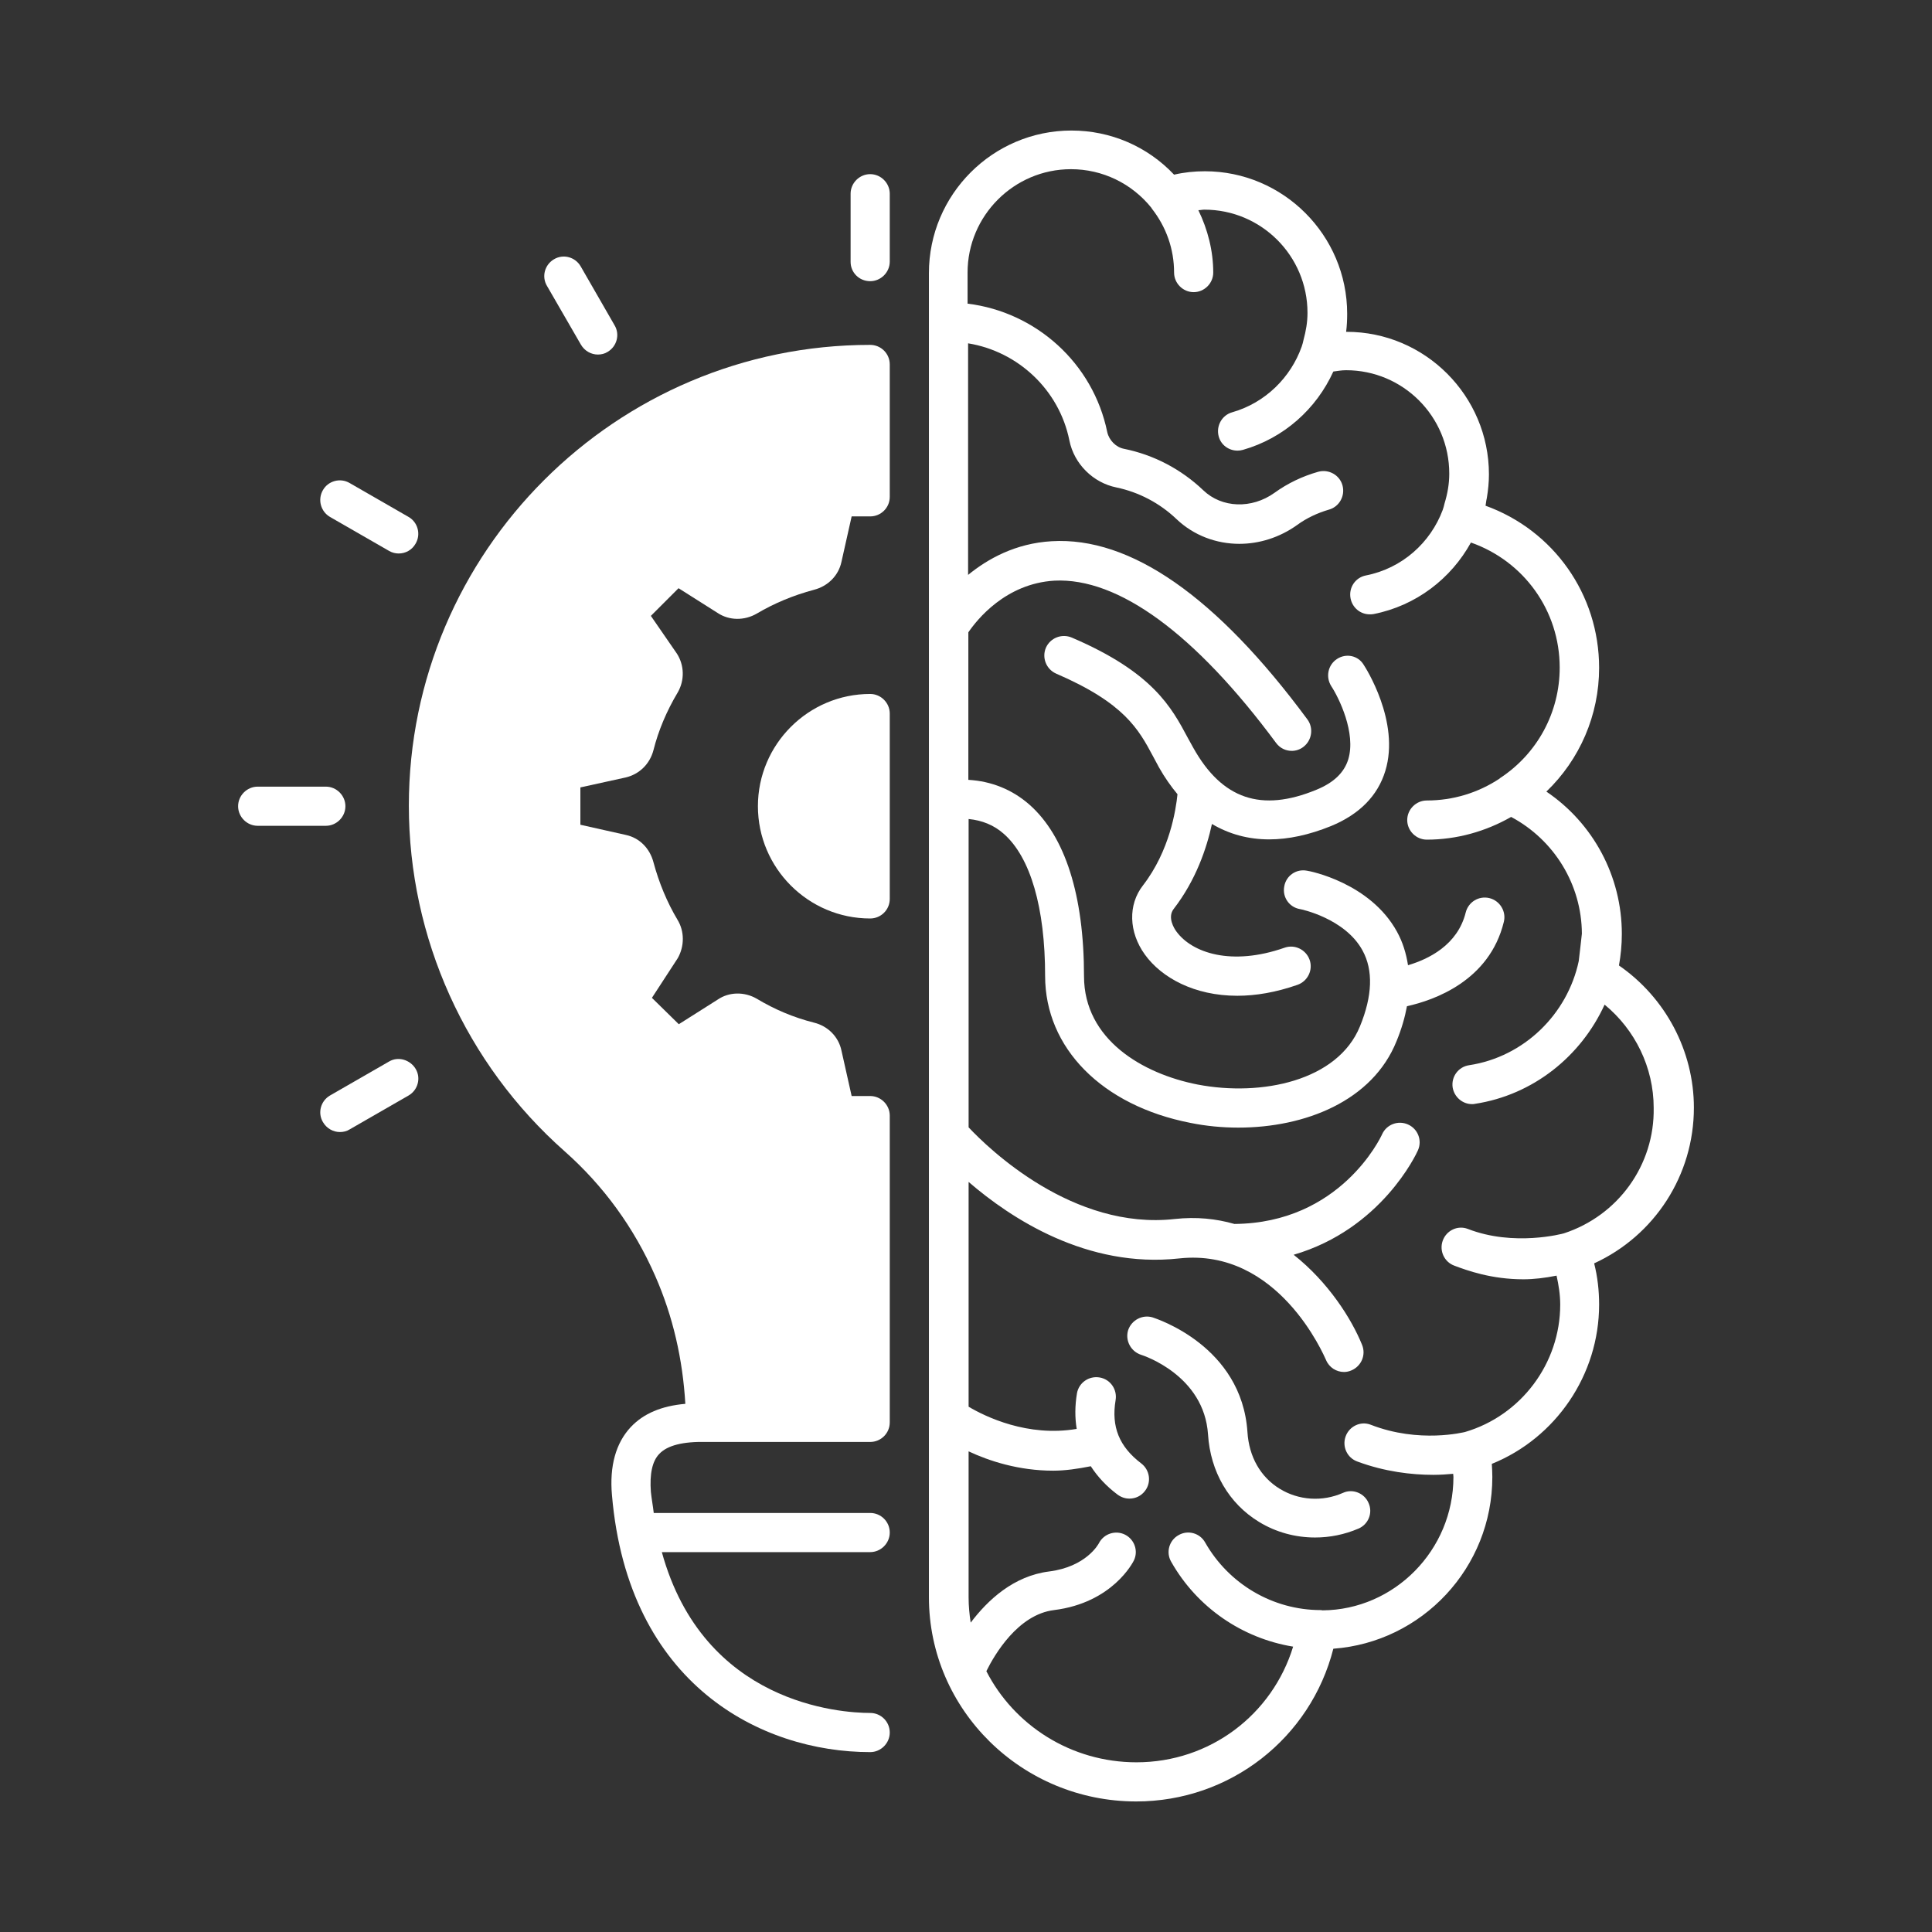 <svg xmlns="http://www.w3.org/2000/svg" xmlns:xlink="http://www.w3.org/1999/xlink" xmlns:svgjs="http://svgjs.dev/svgjs" id="Layer_1" height="300" viewBox="0 0 74 74" width="300"><rect x="0" y="0" width="74" height="74" fill="#333333" stroke="none"/><g width="100%" height="100%" transform="matrix(1,0,0,1,0,0)"><g><path d="m22.25 13.2c.14.24.39.38.65.38.13 0 .26-.03.37-.1.36-.21.48-.67.27-1.02l-1.3-2.26c-.21-.36-.67-.48-1.02-.27-.36.21-.48.67-.27 1.02z" fill="#ffffff" fill-opacity="1" data-original-color="#ffffffff" stroke="none" stroke-opacity="1"></path><path d="m12.64 19.8 2.26 1.3c.12.07.25.1.37.1.26 0 .51-.13.65-.38.21-.36.08-.82-.27-1.02l-2.26-1.3c-.36-.21-.82-.08-1.02.27-.21.36-.09.82.27 1.03z" fill="#ffffff" fill-opacity="1" data-original-color="#ffffffff" stroke="none" stroke-opacity="1"></path><path d="m12.48 31.63c.41 0 .75-.34.75-.75s-.34-.75-.75-.75h-2.61c-.41 0-.75.34-.75.75s.34.75.75.75z" fill="#ffffff" fill-opacity="1" data-original-color="#ffffffff" stroke="none" stroke-opacity="1"></path><path d="m33.33 10.77c.41 0 .75-.34.75-.75v-2.6c0-.41-.34-.75-.75-.75s-.75.34-.75.75v2.61c0 .41.33.74.75.74z" fill="#ffffff" fill-opacity="1" data-original-color="#ffffffff" stroke="none" stroke-opacity="1"></path><path d="m14.9 40.66-2.26 1.3c-.36.21-.48.67-.27 1.02.14.24.39.38.65.38.13 0 .26-.03.37-.1l2.26-1.3c.36-.21.48-.67.27-1.02s-.67-.49-1.02-.28z" fill="#ffffff" fill-opacity="1" data-original-color="#ffffffff" stroke="none" stroke-opacity="1"></path><path d="m33.33 41.98h-.71l-.39-1.74c-.11-.53-.52-.94-1.05-1.07-.79-.2-1.52-.51-2.2-.92-.47-.27-1.05-.26-1.48.03l-1.5.95-1.03-1.01.99-1.52c.26-.46.26-1.03-.01-1.47-.4-.67-.71-1.42-.92-2.2-.14-.54-.54-.94-1.06-1.05l-1.74-.39v-1.43l1.73-.38c.52-.12.93-.51 1.07-1.05.19-.75.5-1.49.93-2.21.27-.47.25-1.04-.03-1.48l-1-1.45 1.06-1.06 1.5.95c.44.29 1.02.3 1.5.02.66-.39 1.4-.7 2.19-.91.54-.14.94-.55 1.05-1.07l.39-1.74h.71c.41 0 .75-.33.75-.75v-5.07c0-.42-.34-.75-.75-.75-9.74 0-17.67 7.92-17.67 17.65 0 5.07 2.18 9.89 5.97 13.24 1.49 1.32 2.66 2.93 3.47 4.78.68 1.55 1.05 3.19 1.15 4.89-.91.08-1.6.37-2.09.89-.57.61-.82 1.49-.72 2.61.62 7.26 5.72 9.84 9.89 9.84.41 0 .75-.34.75-.75 0-.42-.34-.75-.75-.75-1.15 0-6.38-.35-7.98-6.16h7.98c.41 0 .75-.34.75-.75 0-.42-.34-.75-.75-.75h-8.29c-.03-.27-.08-.52-.11-.81-.05-.68.05-1.17.32-1.45.31-.33.91-.48 1.8-.46h6.28c.41 0 .75-.33.75-.75v-11.75c0-.41-.34-.75-.75-.75z" fill="#ffffff" fill-opacity="1" data-original-color="#ffffffff" stroke="none" stroke-opacity="1"></path><path d="m33.33 26.58c-2.37 0-4.3 1.93-4.3 4.3s1.93 4.3 4.3 4.3c.41 0 .75-.33.75-.75v-7.1c0-.41-.34-.75-.75-.75z" fill="#ffffff" fill-opacity="1" data-original-color="#ffffffff" stroke="none" stroke-opacity="1"></path><path d="m64.88 42.43c0-2.18-1.09-4.22-2.87-5.45.07-.39.11-.79.11-1.21 0-2.21-1.1-4.24-2.89-5.45 1.28-1.23 2.02-2.93 2.02-4.74 0-2.82-1.75-5.27-4.35-6.21.01-.07.02-.13.03-.2.01-.03.01-.07.02-.1.05-.3.08-.6.08-.9 0-3.01-2.45-5.46-5.45-5.46-.01 0-.02 0-.02 0 .03-.23.04-.46.04-.69 0-3.01-2.45-5.46-5.45-5.46-.4 0-.79.04-1.18.13-1.02-1.08-2.43-1.69-3.93-1.69-3.01 0-5.46 2.45-5.46 5.46v50.72c0 4.31 3.56 7.82 7.94 7.82 3.6 0 6.68-2.43 7.55-5.85 3.4-.25 6.09-3.1 6.09-6.58 0-.17-.01-.33-.02-.5 2.45-.99 4.11-3.41 4.11-6.1 0-.54-.06-1.07-.19-1.58 2.31-1.06 3.82-3.37 3.82-5.96zm-4.98 4.81c-.03.01-1.91.52-3.68-.17-.39-.15-.82.06-.96.45s.06.82.45.96c.48.18 1.41.52 2.64.52.39 0 .82-.05 1.27-.14.08.36.14.73.14 1.11 0 2.25-1.5 4.25-3.65 4.88-.02 0-1.74.45-3.61-.28-.39-.15-.82.06-.96.45s.06.82.45.96c1.05.39 2.08.51 2.91.51.28 0 .53-.02.76-.04 0 .04.01.08.01.12 0 2.81-2.27 5.09-5.01 5.11-.02 0-.04-.01-.07-.01-1.83 0-3.52-.99-4.43-2.59-.2-.36-.66-.49-1.02-.28-.36.2-.49.66-.28 1.02.99 1.75 2.72 2.93 4.67 3.25-.8 2.61-3.19 4.43-6 4.43-2.51 0-4.69-1.42-5.75-3.49.31-.63 1.21-2.17 2.59-2.34 2.25-.28 3.03-1.84 3.06-1.9.18-.37.02-.81-.34-.99s-.81-.04-1 .33c-.02.04-.49.9-1.9 1.08-1.37.17-2.36 1.1-3.01 1.96-.05-.32-.08-.64-.08-.96v-5.6c.79.37 1.92.74 3.24.74.46 0 .94-.07 1.44-.17.26.4.6.77 1.03 1.09.14.1.29.15.45.15.23 0 .45-.1.6-.3.25-.33.18-.8-.15-1.05-.84-.64-1.15-1.4-.98-2.42.07-.41-.2-.8-.61-.87s-.8.2-.87.61c-.08.48-.08.93-.01 1.36-1.88.32-3.5-.47-4.14-.85v-8.61c1.61 1.39 4.53 3.32 8.07 2.93 3.79-.41 5.54 3.72 5.62 3.89.12.29.4.46.69.46.09 0 .19-.02.28-.06.38-.16.57-.59.41-.98-.4-.99-1.29-2.4-2.62-3.45 3.36-.98 4.7-3.86 4.76-4 .17-.38 0-.82-.38-.99s-.82 0-.99.37c-.06.14-1.61 3.41-5.66 3.44-.7-.2-1.45-.28-2.28-.19-3.9.44-7.13-2.69-7.9-3.51v-11.81c.51.05.97.23 1.35.57 1.02.9 1.58 2.83 1.58 5.44 0 2.76 2.18 4.97 5.57 5.63.59.12 1.21.18 1.83.18 2.56 0 5.14-1.02 6.06-3.31.19-.46.32-.91.4-1.34 1.04-.23 3.16-.97 3.71-3.23.1-.4-.15-.81-.55-.91-.41-.1-.81.15-.91.55-.31 1.25-1.43 1.79-2.21 2.02-.07-.45-.2-.88-.42-1.28-1.03-1.88-3.35-2.33-3.45-2.34-.41-.08-.8.19-.87.6-.08.41.19.8.6.87.02 0 1.73.35 2.4 1.59.41.75.38 1.73-.1 2.9-.85 2.09-3.77 2.7-6.22 2.23-2.1-.41-4.35-1.72-4.35-4.15 0-3.09-.72-5.36-2.09-6.57-.66-.58-1.46-.9-2.34-.95v-5.65c.32-.47 1.42-1.87 3.3-1.98 2.44-.12 5.38 2.02 8.49 6.22.15.2.37.3.6.3.15 0 .31-.05.44-.15.33-.25.4-.72.16-1.05-3.48-4.71-6.78-7.01-9.8-6.83-1.38.08-2.44.67-3.2 1.29v-8.87c1.91.31 3.49 1.78 3.88 3.72.18.9.91 1.62 1.8 1.8.86.18 1.66.6 2.3 1.21.66.63 1.53.95 2.41.95.76 0 1.54-.24 2.21-.72.37-.27.78-.46 1.22-.59.4-.11.63-.53.52-.93s-.53-.63-.93-.52c-.6.17-1.17.44-1.68.81-.87.62-2.01.58-2.72-.1-.85-.81-1.9-1.36-3.04-1.59-.31-.06-.57-.33-.64-.64-.54-2.64-2.73-4.6-5.35-4.92v-1.19c0-2.18 1.78-3.96 3.96-3.96 1.2 0 2.33.54 3.09 1.49v.01c.56.71.86 1.56.86 2.46 0 .41.34.75.75.75s.75-.34.75-.75c0-.83-.21-1.65-.57-2.39.08 0 .15-.02.23-.02 2.18 0 3.95 1.77 3.95 3.95v.01c0 .35-.06.69-.15 1.02-.02.09-.04.18-.07.26-.42 1.19-1.4 2.16-2.66 2.52-.4.11-.63.53-.52.93.09.33.39.54.72.54.07 0 .14-.01.21-.03 1.57-.45 2.81-1.57 3.46-3 .16-.02.31-.05.49-.05 2.18 0 3.95 1.77 3.95 3.96v.01c0 .39-.07.77-.18 1.13-.02.08-.04.17-.07.25-.47 1.26-1.56 2.24-2.94 2.51-.41.08-.67.47-.59.88.07.36.38.61.73.61.05 0 .1 0 .15-.01 1.63-.32 2.97-1.36 3.73-2.74 2.02.71 3.4 2.6 3.4 4.79 0 1.71-.85 3.29-2.28 4.23-.01 0-.01.01-.02.02-.83.55-1.79.84-2.79.84-.41 0-.75.34-.75.75s.34.75.75.75c1.14 0 2.25-.31 3.23-.87 1.65.88 2.7 2.59 2.71 4.47 0 0-.11.99-.12 1.05-.43 2.03-2.09 3.67-4.2 3.99-.41.06-.69.44-.63.85.06.37.38.64.74.64.04 0 .08 0 .11-.01 2.24-.34 4.07-1.83 4.97-3.8 1.17.96 1.88 2.41 1.88 3.95.04 2.19-1.36 4.13-3.44 4.81z" fill="#ffffff" fill-opacity="1" data-original-color="#ffffffff" stroke="none" stroke-opacity="1"></path><path d="m51.21 25.24c-.35.23-.44.69-.22 1.04.29.44.96 1.8.65 2.81-.16.51-.56.89-1.22 1.16-2.11.87-3.61.36-4.71-1.6l-.21-.38c-.63-1.18-1.34-2.52-4.45-3.85-.38-.16-.82.01-.99.39-.16.38.01.82.39.99 2.62 1.13 3.16 2.13 3.72 3.18l.22.41c.22.39.46.73.71 1.03-.06.6-.3 2.17-1.32 3.49-.58.74-.55 1.79.07 2.65.64.89 1.9 1.58 3.54 1.58.71 0 1.48-.13 2.31-.42.39-.14.6-.57.46-.96s-.57-.6-.96-.46c-2.03.71-3.54.2-4.14-.62-.09-.12-.35-.54-.11-.86.86-1.11 1.27-2.34 1.47-3.26.66.39 1.39.59 2.19.59.74 0 1.53-.17 2.37-.51 1.09-.45 1.79-1.16 2.08-2.11.58-1.89-.77-3.98-.83-4.07-.21-.35-.67-.45-1.02-.22z" fill="#ffffff" fill-opacity="1" data-original-color="#ffffffff" stroke="none" stroke-opacity="1"></path><path d="m49.01 57.02c-.73-.45-1.17-1.22-1.23-2.17-.22-3.3-3.49-4.34-3.63-4.39-.39-.12-.81.1-.94.49-.12.39.1.81.49.94.1.03 2.42.79 2.57 3.05.09 1.43.8 2.65 1.95 3.35.65.4 1.4.6 2.15.6.56 0 1.12-.11 1.66-.34.38-.16.56-.6.39-.98-.16-.38-.61-.56-.98-.39-.79.35-1.7.29-2.43-.16z" fill="#ffffff" fill-opacity="1" data-original-color="#ffffffff" stroke="none" stroke-opacity="1"></path></g></g></svg>